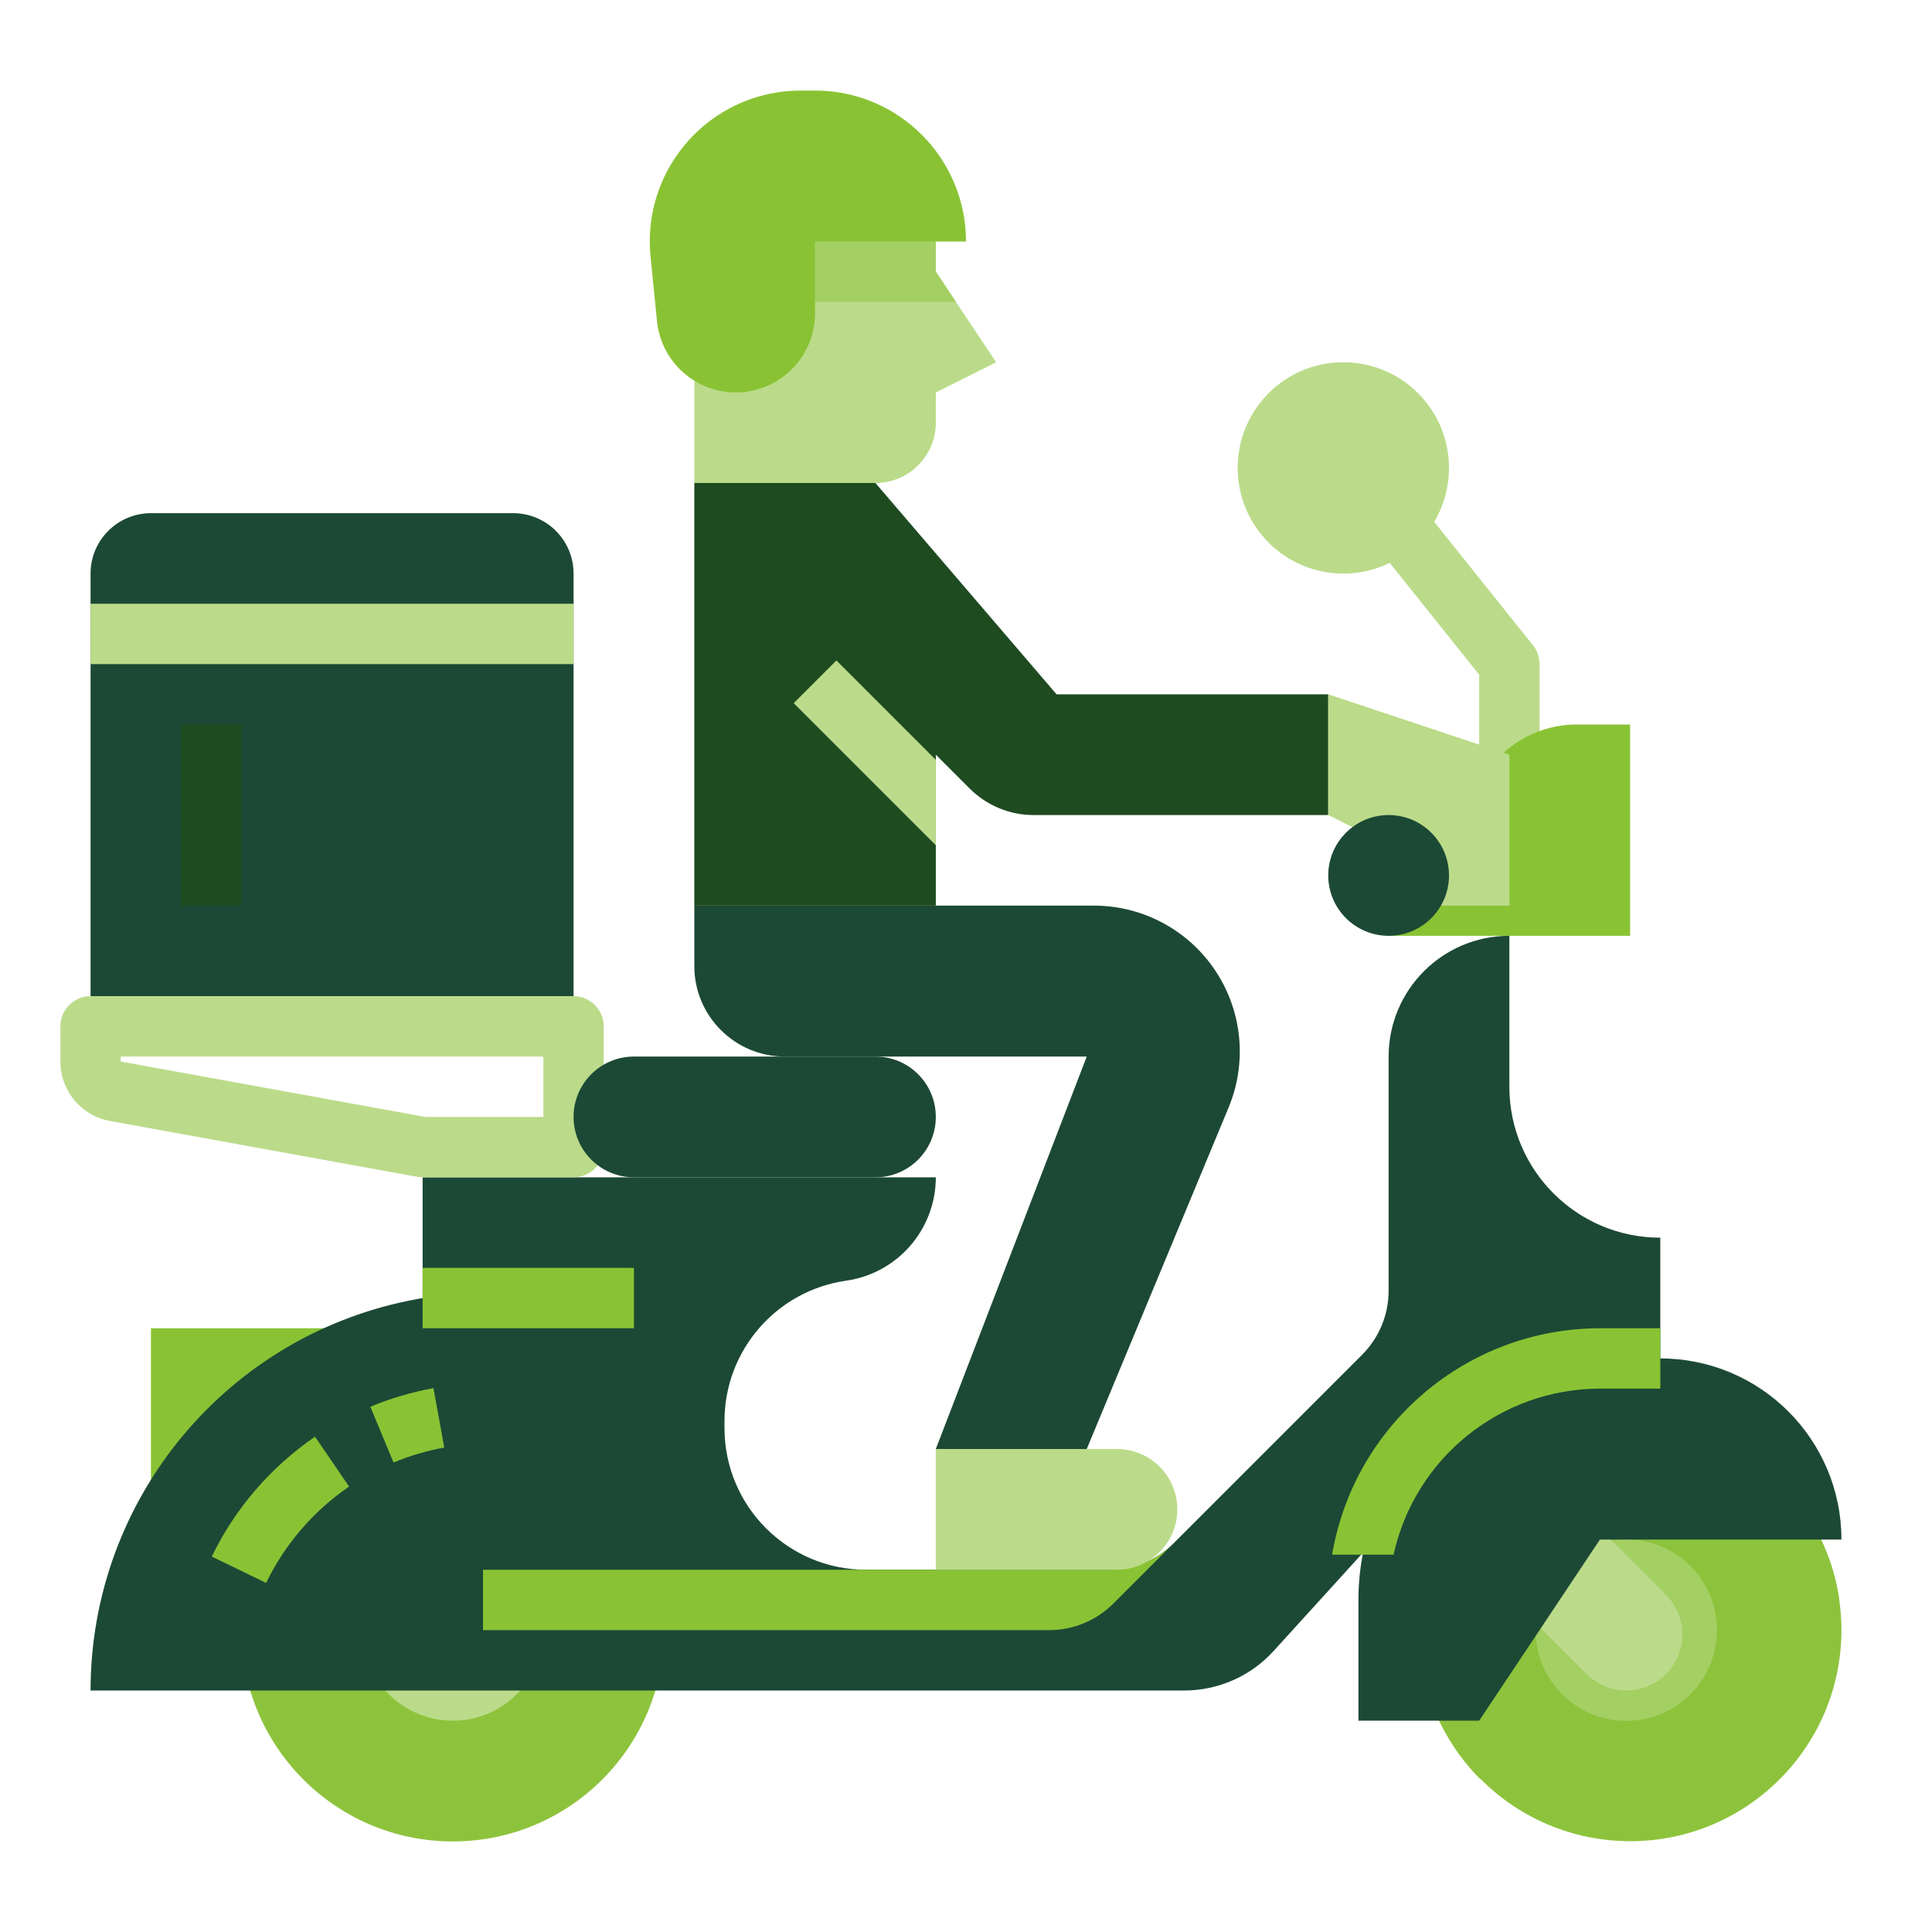 <?xml version="1.0" encoding="utf-8"?>
<!-- Generator: Adobe Illustrator 16.0.0, SVG Export Plug-In . SVG Version: 6.00 Build 0)  -->
<!DOCTYPE svg PUBLIC "-//W3C//DTD SVG 1.1//EN" "http://www.w3.org/Graphics/SVG/1.1/DTD/svg11.dtd">
<svg version="1.1" id="Layer_1" xmlns="http://www.w3.org/2000/svg" xmlns:xlink="http://www.w3.org/1999/xlink" x="0px" y="0px"
	 width="512px" height="512px" viewBox="0 0 512 512" enable-background="new 0 0 512 512" xml:space="preserve">
<g id="Flat">
	<circle fill="#BBDB8A" cx="356" cy="124" r="28"/>
	<path fill="#BBDB8A" d="M408,200h-16v-21.194L361.753,141l12.494-10l32,40c1.135,1.419,1.754,3.183,1.753,5V200L408,200z"/>
	<path fill="#BBDB8A" d="M264,96l-16,8v8c0,8.836-7.164,16-16,16h-48V48h64v24l5.33,8L264,96z"/>
	<path fill="#A4CF63" d="M253.33,80H216V64h32v8L253.33,80z"/>
	<path fill="#89C334" d="M40,352h56v48H40V352z"/>
	<circle fill="#8DC33C" cx="120" cy="432" r="56"/>
	<circle fill="#BBDB8A" cx="120" cy="432" r="24"/>
	<path fill="#1C4935" d="M40,136h96c8.836,0,16,7.164,16,16v112l0,0H24l0,0V152C24,143.164,31.164,136,40,136z"/>
	<path fill="#1F4B21" d="M48,192h16v48H48V192z"/>
	<path fill="#BBDB8A" d="M24,160h128v16H24V160z"/>
	<path fill="#1C4935" d="M311.029,408.971l49.94-49.941c4.501-4.5,7.029-10.604,7.029-16.971V280c0-17.674,14.327-32,32-32v40
		c0,22.092,17.908,40,40,40v32h-17.844c-9.017,0-17.613,3.803-23.68,10.475l-60.954,67.053c-6.064,6.67-14.662,10.473-23.678,10.473
		H24c0-50.959,36.443-94.626,86.58-103.742L112,344v-32h136c0,13.771-10.126,25.447-23.759,27.395
		c-18.5,2.644-32.241,18.486-32.241,37.174v1.881c0,20.739,16.813,37.551,37.552,37.552h64.507
		C300.424,416,306.528,413.472,311.029,408.971L311.029,408.971z"/>
	<path fill="#89C334" d="M104.285,387.575L98.147,372.8c5.384-2.231,10.992-3.884,16.727-4.927l2.861,15.742
		C113.124,384.452,108.614,385.779,104.285,387.575z"/>
	<path fill="#89C334" d="M70.522,419.487l-14.4-6.976c6.2-12.79,15.632-23.74,27.363-31.768l9.03,13.209
		C83.086,400.405,75.505,409.207,70.522,419.487L70.522,419.487z"/>
	<path fill="#BBDB8A" d="M152,264H24c-4.418,0-8,3.582-8,8v9.32c0,7.734,5.53,14.363,13.14,15.75l81.43,14.8
		c0.472,0.089,0.951,0.132,1.43,0.13h40c4.418,0,8-3.582,8-8v-32C160,267.582,156.418,264,152,264z M144,296h-31.28L32,281.32V280
		h112V296z"/>
	<path fill="#89C334" d="M256,64h-40v19c0.001,11.598-9.4,21-20.999,21.001c-3.884,0-7.693-1.077-11.001-3.111
		c-1.101-0.675-2.135-1.452-3.09-2.32c-3.867-3.489-6.292-8.296-6.8-13.48l-1.71-17.11c-2.203-21.977,13.828-41.578,35.805-43.781
		C209.532,24.066,210.866,24,212.2,24h3.8C238.091,24,256,41.909,256,64z"/>
	<path fill="#1C4935" d="M184,240v16c0,13.255,10.745,24,24,24h80l-40,104h40l37.6-90.518c4.659-11.217,3.775-23.974-2.388-34.44
		c-6.947-11.799-19.619-19.043-33.312-19.042H184z"/>
	<path fill="#1F4B21" d="M280,184l-48-56h-48v112h64v-40l8.971,8.971c4.502,4.5,10.605,7.029,16.971,7.029H352v-32H280z"/>
	<path fill="#89C334" d="M368,248h64v-56h-14.111c-10.963,0-20.984,6.194-25.889,16l-24,8V248z"/>
	<path fill="#8DC33C" d="M488,432c-0.018,30.91-25.09,55.952-56,55.935c-30.909-0.019-55.952-25.09-55.934-56
		c0.018-30.908,25.09-55.952,55.999-55.935c27.818,0.018,51.403,20.464,55.363,48C487.811,426.649,488.001,429.323,488,432z"/>
	<path fill="#8DC33C" d="M487.43,424H424l-31.68,47.52c-21.821-21.917-21.742-57.375,0.176-79.194
		c21.918-21.82,57.375-21.742,79.195,0.176C480.188,401.034,485.707,412.081,487.43,424z"/>
	<path fill="#A4CF63" d="M455,432c0.014,13.269-10.731,24.036-24,24.051s-24.036-10.73-24.05-24
		c-0.015-13.269,10.729-24.036,23.999-24.051c10.185-0.011,19.269,6.401,22.671,16C454.539,426.567,455.006,429.273,455,432z"/>
	<path fill="#A4CF63" d="M453.62,424H424l-13.57,20.35c-6.826-11.356-3.152-26.099,8.205-32.926
		c11.357-6.826,26.1-3.152,32.926,8.205C452.393,421.013,453.082,422.478,453.62,424z"/>
	<path fill="#BBDB8A" d="M396,419.151l24.5,24.5c5.799,5.799,15.2,5.799,21,0l0,0c5.799-5.8,5.799-15.201,0-21l0,0l-24.5-24.5
		L396,419.151z"/>
	<path fill="#1C4935" d="M360,456h32l32-48h64c0-26.51-21.49-48-48-48h-16c-35.347,0-64,28.654-64,64V456z"/>
	<path fill="#BBDB8A" d="M352,184v32l16,8v16h32v-40L352,184z"/>
	<circle fill="#1C4935" cx="368" cy="232" r="16"/>
	<g>
		<path fill="#89C334" d="M112,336h56v16h-56V336z"/>
		<path fill="#89C334" d="M278.059,432H128v-16h166.059c6.365,0,12.471-2.528,16.972-7.029L312,408l-16.971,16.971
			C290.527,429.472,284.424,432,278.059,432z"/>
		<path fill="#89C334" d="M424,352c-35.114,0.047-65.087,25.385-70.98,60h16.289c5.666-25.672,28.402-43.963,54.691-44h16v-16H424z"
			/>
	</g>
	<path fill="#1C4935" d="M168,280h64c8.836,0,16,7.164,16,16l0,0c0,8.836-7.164,16-16,16h-64c-8.836,0-16-7.164-16-16l0,0
		C152,287.164,159.164,280,168,280z"/>
	<path fill="#BBDB8A" d="M248,201.373l-26.343-26.343l-11.314,11.313L248,224V201.373z"/>
	<path fill="#BBDB8A" d="M248,384h48c8.836,0,16,7.164,16,16c0,8.837-7.164,16-16,16h-48l0,0V384L248,384z"/>
</g>
</svg>
